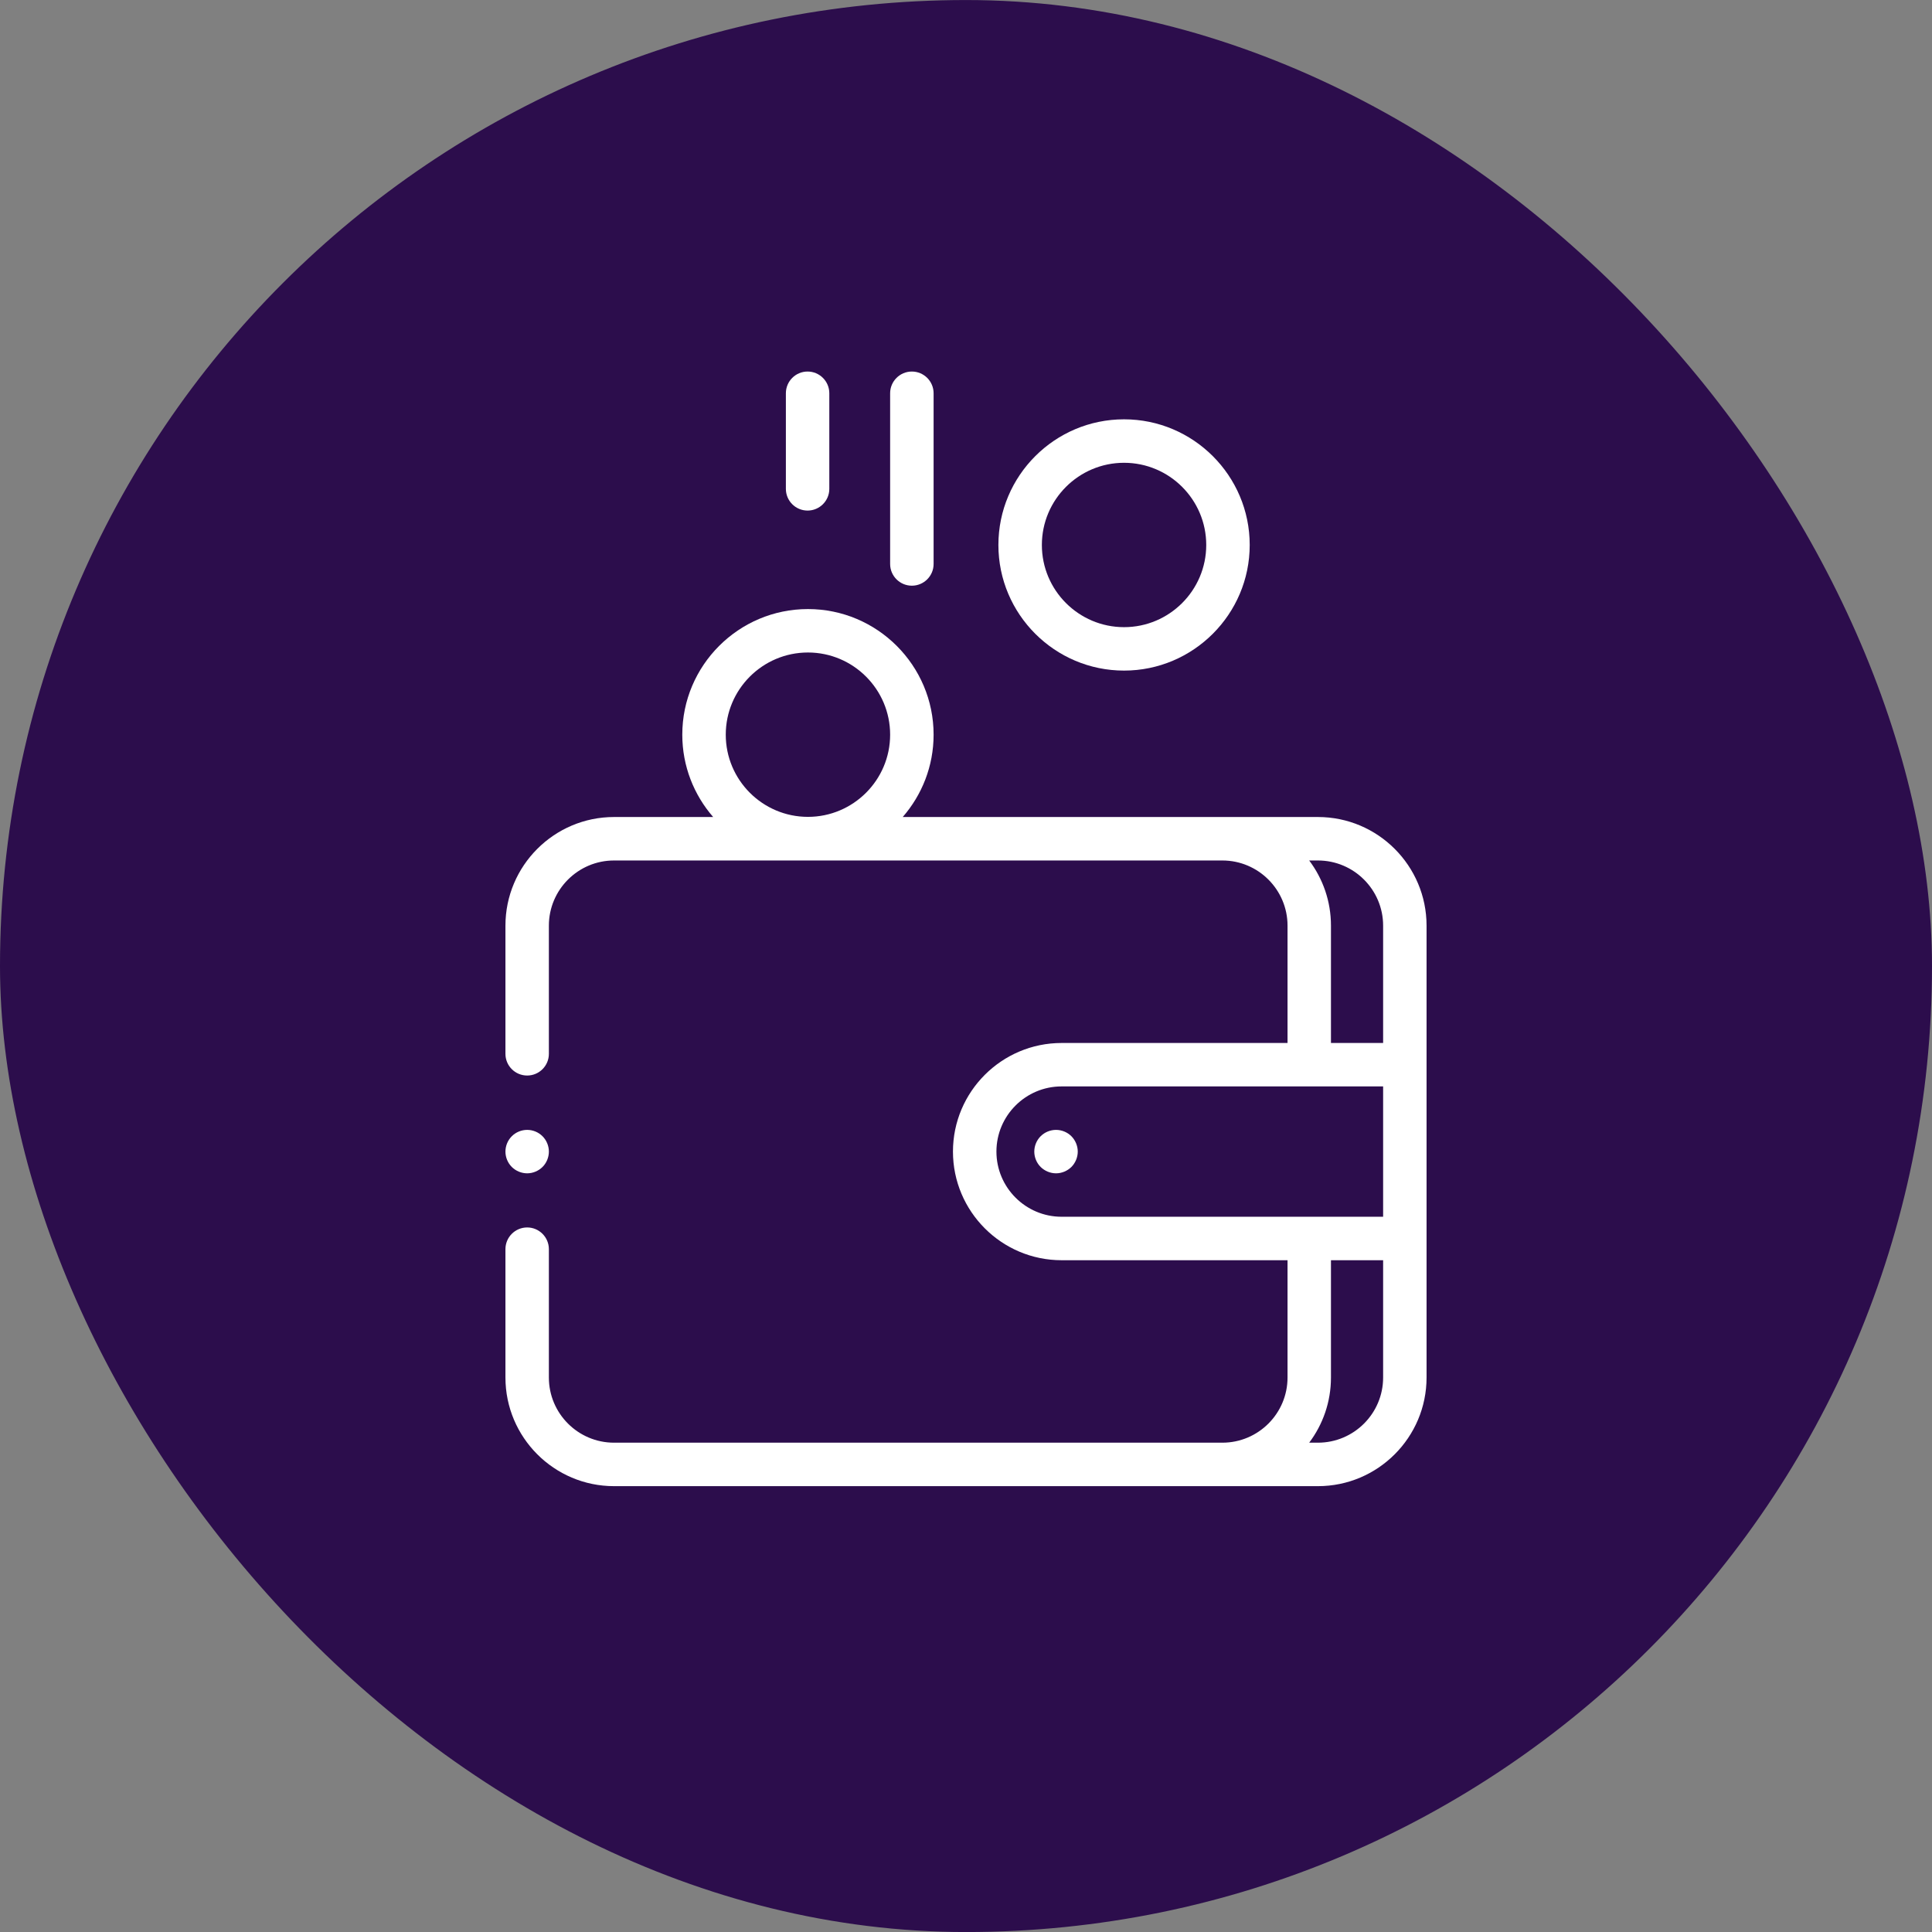 <svg width="52" height="52" viewBox="0 0 52 52" fill="none" xmlns="http://www.w3.org/2000/svg">
<rect x="0" y="0" width="52" height="52" fill="#808080" stroke="none"/>
<rect y="0.001" width="52" height="52" rx="26" fill="#2C0D4C"/>
<g clip-path="url(#clip0_10843_82740)">
<path d="M35.472 21.99H24.297C24.814 21.396 25.128 20.622 25.128 19.774C25.128 17.91 23.611 16.393 21.746 16.393C19.881 16.393 18.364 17.91 18.364 19.774C18.364 20.622 18.678 21.396 19.195 21.99H16.527C14.915 21.99 13.604 23.302 13.604 24.914V28.364C13.604 28.687 13.866 28.948 14.189 28.948C14.511 28.948 14.773 28.687 14.773 28.364V24.914C14.773 23.947 15.56 23.16 16.527 23.16H32.9C33.867 23.16 34.654 23.947 34.654 24.914V28.072H28.573C26.961 28.072 25.649 29.383 25.649 30.995C25.649 32.607 26.961 33.919 28.573 33.919H34.654V37.076C34.654 38.044 33.867 38.83 32.9 38.83H16.527C15.56 38.83 14.773 38.044 14.773 37.076V33.622C14.773 33.299 14.511 33.037 14.189 33.037C13.866 33.037 13.604 33.299 13.604 33.622V37.076C13.604 38.688 14.915 40 16.527 40H35.472C37.085 40 38.396 38.688 38.396 37.076V24.914C38.396 23.302 37.085 21.99 35.472 21.99ZM21.746 17.562C22.966 17.562 23.958 18.554 23.958 19.774C23.958 20.994 22.966 21.986 21.746 21.986C20.526 21.986 19.534 20.994 19.534 19.774C19.534 18.554 20.526 17.562 21.746 17.562ZM35.237 23.16H35.472C36.44 23.16 37.227 23.947 37.227 24.914V28.072H35.823V24.914C35.823 24.256 35.605 23.649 35.237 23.16ZM26.819 30.995C26.819 30.028 27.606 29.241 28.573 29.241H37.227V32.749H28.573C27.606 32.749 26.819 31.962 26.819 30.995ZM35.472 38.83H35.237C35.605 38.341 35.823 37.734 35.823 37.076V33.919H37.227V37.076C37.227 38.044 36.44 38.83 35.472 38.83Z" fill="white"/>
<path d="M28.423 30.411C28.269 30.411 28.118 30.473 28.009 30.582C27.9 30.691 27.838 30.842 27.838 30.995C27.838 31.149 27.9 31.3 28.009 31.409C28.119 31.517 28.269 31.58 28.423 31.58C28.577 31.58 28.727 31.517 28.837 31.409C28.945 31.3 29.008 31.149 29.008 30.995C29.008 30.842 28.945 30.691 28.837 30.582C28.728 30.473 28.577 30.411 28.423 30.411Z" fill="white"/>
<path d="M30.254 18.049C32.118 18.049 33.636 16.532 33.636 14.668C33.636 12.803 32.118 11.286 30.254 11.286C28.389 11.286 26.872 12.803 26.872 14.668C26.872 16.532 28.389 18.049 30.254 18.049ZM30.254 12.456C31.474 12.456 32.466 13.448 32.466 14.668C32.466 15.888 31.474 16.88 30.254 16.88C29.034 16.88 28.042 15.888 28.042 14.668C28.042 13.448 29.034 12.456 30.254 12.456Z" fill="white"/>
<path d="M24.543 15.764C24.866 15.764 25.128 15.502 25.128 15.18V10.585C25.128 10.262 24.866 10 24.543 10C24.22 10 23.958 10.262 23.958 10.585V15.18C23.958 15.502 24.22 15.764 24.543 15.764Z" fill="white"/>
<path d="M21.736 13.742C22.059 13.742 22.321 13.48 22.321 13.158V10.585C22.321 10.262 22.059 10 21.736 10C21.413 10 21.152 10.262 21.152 10.585V13.158C21.152 13.48 21.413 13.742 21.736 13.742Z" fill="white"/>
<path d="M14.189 31.58C14.342 31.58 14.493 31.517 14.602 31.409C14.711 31.3 14.773 31.149 14.773 30.995C14.773 30.842 14.711 30.691 14.602 30.582C14.493 30.473 14.343 30.411 14.189 30.411C14.035 30.411 13.884 30.473 13.775 30.582C13.666 30.691 13.604 30.842 13.604 30.995C13.604 31.149 13.666 31.3 13.775 31.409C13.884 31.517 14.035 31.58 14.189 31.58Z" fill="white"/>
</g>
<defs>
<clipPath id="clip0_10843_82740">
<rect width="30" height="30" fill="white" transform="translate(11 10)"/>
</clipPath>
</defs>
</svg>
